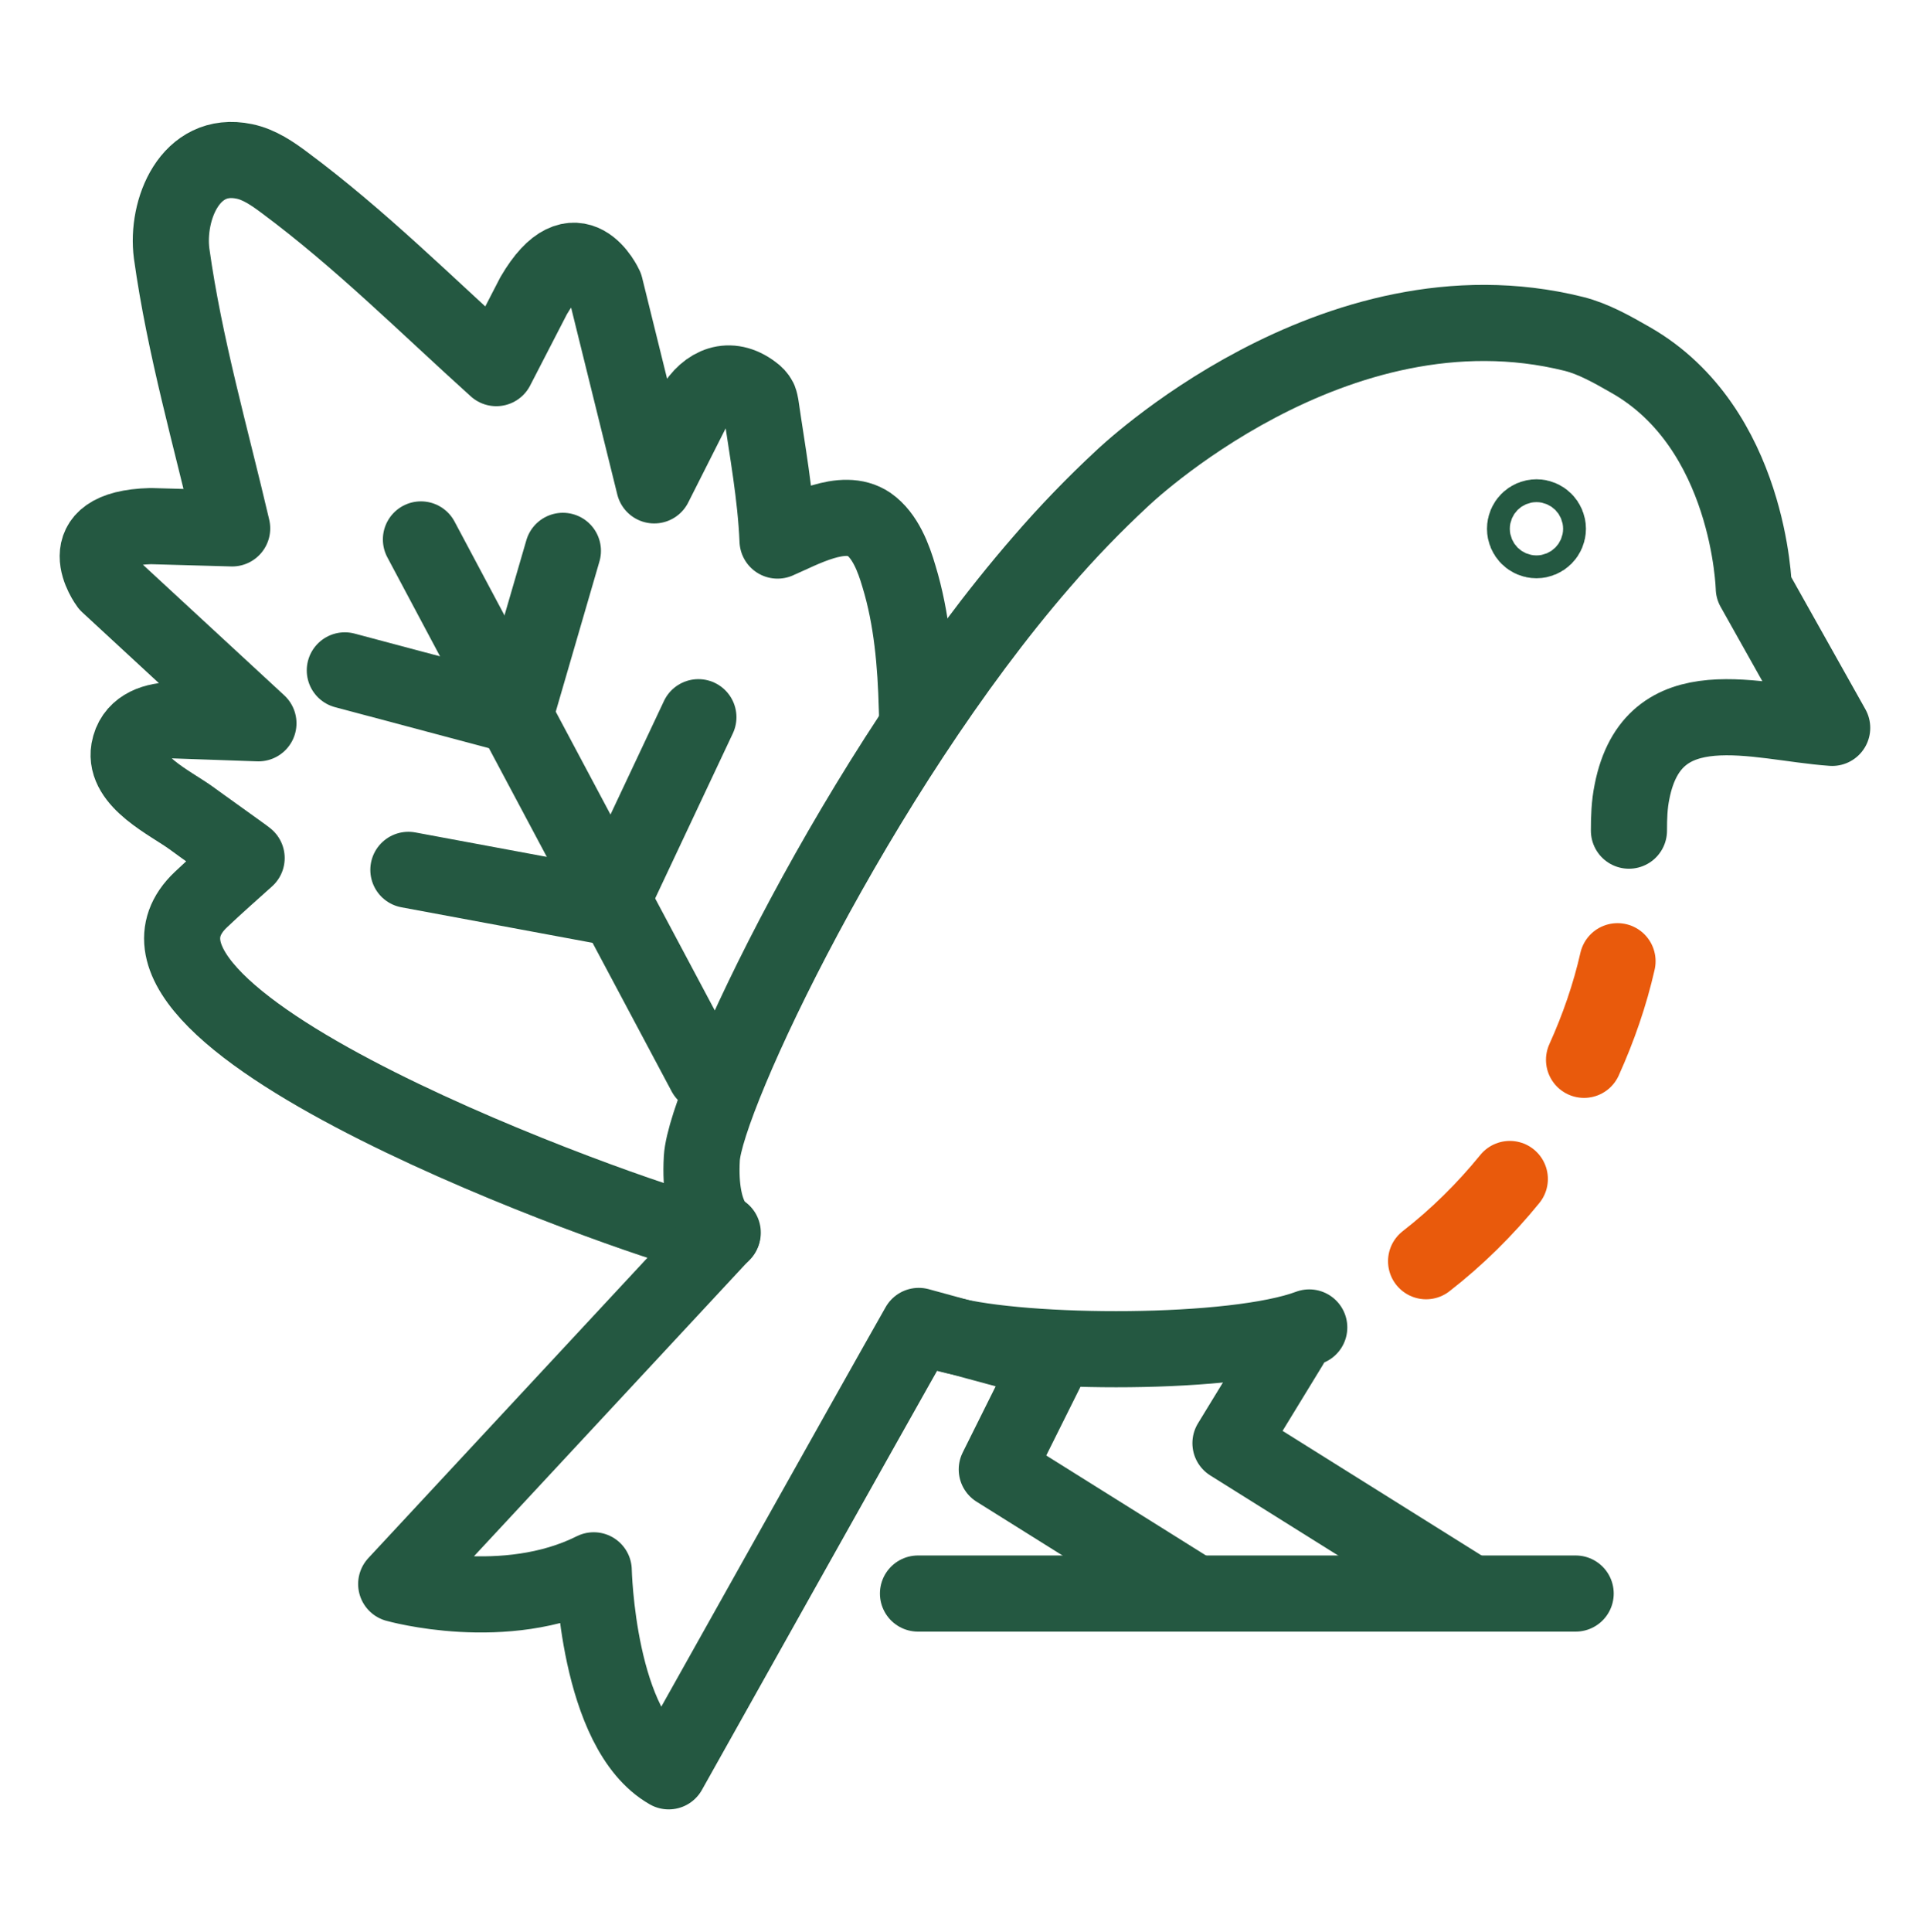 <?xml version="1.0" encoding="utf-8"?>
<!-- Generator: Adobe Illustrator 27.6.1, SVG Export Plug-In . SVG Version: 6.00 Build 0)  -->
<svg version="1.1" xmlns="http://www.w3.org/2000/svg" xmlns:xlink="http://www.w3.org/1999/xlink" x="0px" y="0px"
	 viewBox="0 0 50.71 50.75" style="enable-background:new 0 0 50.71 50.75;" xml:space="preserve">
<style type="text/css">
	.st0{display:none;}
	.st1{display:inline;fill:none;stroke:#352E87;stroke-width:2;stroke-linecap:round;stroke-linejoin:round;}
	.st2{display:inline;fill:none;stroke:#245942;stroke-width:2;stroke-linecap:round;stroke-linejoin:round;}
	.st3{display:inline;fill:none;stroke:#EA5B0C;stroke-width:2;stroke-linecap:round;stroke-linejoin:round;}
	.st4{display:inline;}
	.st5{fill:none;stroke:#245841;stroke-width:2;stroke-linecap:round;stroke-linejoin:round;stroke-miterlimit:10;}
	.st6{fill:none;stroke:#E95A0C;stroke-width:2;stroke-linecap:round;stroke-linejoin:round;stroke-miterlimit:10;}
	.st7{display:inline;fill:none;}
	.st8{fill:none;stroke:#245841;stroke-width:2;stroke-linecap:round;stroke-linejoin:round;}
	.st9{fill:none;stroke:#235942;stroke-width:2;stroke-linecap:round;stroke-linejoin:round;stroke-miterlimit:10;}
	.st10{fill:#245841;}
	.st11{fill:none;stroke:#245841;stroke-width:2;stroke-miterlimit:10;}
</style>
<g id="Laag_1" class="st0">
	<path class="st1" d="M7.03,11.17"/>
	<path class="st1" d="M6.61,11.69"/>
	<line class="st2" x1="31.73" y1="24.31" x2="31.73" y2="49.75"/>
	<line class="st2" x1="27.49" y1="32.79" x2="31.73" y2="37.03"/>
	<line class="st2" x1="35.97" y1="32.79" x2="31.73" y2="37.03"/>
	<path class="st2" d="M11.6,10.54c0,0,10.59,16.4,10.59,22.23c0.18,5.85-4.42,10.74-10.27,10.92C6.07,43.87,1.18,39.27,1,33.42
		c-0.01-0.22-0.01-0.43,0-0.65C1,26.94,11.6,10.54,11.6,10.54z"/>
	<line class="st2" x1="11.6" y1="23.25" x2="11.6" y2="49.75"/>
	<line class="st2" x1="6.3" y1="31.73" x2="11.6" y2="37.03"/>
	<line class="st2" x1="15.84" y1="27.49" x2="11.6" y2="31.73"/>
	<path class="st2" d="M22.19,42.33h18.7c4.87,0,8.82-3.95,8.82-8.82s-3.95-8.82-8.82-8.82c0,0,0,0,0,0h-0.05
		c-0.66-4.51-4.54-7.84-9.1-7.8c-4.41,0.01-8.08,3.4-8.42,7.8"/>
	<path class="st2" d="M17.62,14.77c3-5.79,6.69-11.39,6.69-11.39s3.68,5.6,6.7,11.39"/>
	<circle class="st2" cx="41.8" cy="5.77" r="4.77"/>
	<line class="st3" x1="23.64" y1="49.75" x2="27.18" y2="49.75"/>
	<line class="st3" x1="15.71" y1="49.75" x2="19.24" y2="49.75"/>
</g>
<g id="Laag_2" class="st0">
	<g class="st4">
		<path class="st5" d="M44.7,41.96c0,1.53-1.24,2.76-2.76,2.76H8.78c-1.53,0-2.76-1.24-2.76-2.76V10.19H44.7V41.96z"/>
		<line class="st5" x1="6.73" y1="19.84" x2="43.44" y2="19.84"/>
		<line class="st5" x1="37.81" y1="6.03" x2="37.81" y2="12.95"/>
		<line class="st5" x1="12.93" y1="6.03" x2="12.93" y2="12.95"/>
		<g>
			<line class="st5" x1="19.82" y1="29.26" x2="23.35" y2="29.26"/>
			<line class="st5" x1="11.88" y1="29.26" x2="15.42" y2="29.26"/>
		</g>
		<g>
			<line class="st5" x1="19.82" y1="36.59" x2="23.35" y2="36.59"/>
			<line class="st5" x1="11.88" y1="36.59" x2="15.42" y2="36.59"/>
		</g>
		<g>
			<line class="st5" x1="35.72" y1="36.59" x2="39.25" y2="36.59"/>
			<line class="st5" x1="27.78" y1="36.59" x2="31.31" y2="36.59"/>
		</g>
		<g>
			<line class="st6" x1="35.72" y1="29.26" x2="39.25" y2="29.26"/>
			<line class="st6" x1="27.78" y1="29.26" x2="31.31" y2="29.26"/>
		</g>
	</g>
	<rect x="-0.02" class="st7" width="50.75" height="50.75"/>
</g>
<g id="Laag_3" class="st0">
	<g class="st4">
		<g>
			<path class="st8" d="M21.86,42.63c-0.89-0.24-1.78-0.56-2.65-0.96l0,0l-0.46-0.21L17,40.65l-0.46-0.21
				c-8.5-3.92-12.23-14.02-8.32-22.52c0.2-0.44,0.71-0.66,1.18-0.51c0.61,0.21,1.29,0.67,1.87,1.13c1.81-9.88,7.12-12.08,7.36-12.17
				c0.33-0.13,0.71-0.07,0.98,0.17c0.71,0.62,1.41,1.75,1.89,2.65c6.31-6.58,13.08-5.77,13.38-5.73c0.19,0.02,0.37,0.11,0.51,0.24
				c0.22,0.2,5.25,4.83,4.35,13.89c1-0.22,2.31-0.43,3.24-0.29c0.35,0.05,0.65,0.3,0.76,0.63c0.08,0.24,1.87,5.71-4.46,13.51
				c0.72,0.14,1.51,0.35,2.07,0.69c0.42,0.25,0.58,0.78,0.38,1.22c-0.72,1.56-1.64,2.95-2.72,4.17"/>
			<polyline class="st8" points="22.53,15.19 25.79,24.12 34.09,20.21 			"/>
			<polyline class="st8" points="17.83,25.84 21.09,34.78 29.39,30.86 			"/>
			<line class="st8" x1="15.33" y1="47.34" x2="29.72" y2="15.65"/>
		</g>
		<g>
			<path class="st6" d="M29.28,42.99c-1.07,0.21-2.15,0.33-3.24,0.34"/>
			<path class="st6" d="M35.75,40.29c-0.86,0.59-1.77,1.09-2.71,1.51"/>
		</g>
	</g>
</g>
<g id="Laag_4" class="st0">
	<g class="st4">
		<line class="st9" x1="21.5" y1="16.85" x2="21.5" y2="28.13"/>
		<line class="st9" x1="21.5" y1="31.98" x2="21.5" y2="33.64"/>
		<path class="st9" d="M32.6,23.18L23.01,7.51c-0.34-0.56-0.92-0.85-1.5-0.85h0c-0.58,0-1.16,0.28-1.5,0.85L1.95,36.98
			c-0.72,1.18,0.12,2.71,1.5,2.71h9.36"/>
		<polygon class="st9" points="40.21,38.58 45.72,44.09 49.02,40.78 43.52,35.28 49.02,29.78 45.72,26.48 40.21,31.98 34.71,26.48 
			31.41,29.78 36.91,35.28 31.41,40.78 34.71,44.09 		"/>
		<g>
			<line class="st6" x1="23.31" y1="39.68" x2="26.22" y2="39.68"/>
			<line class="st6" x1="16.78" y1="39.68" x2="19.69" y2="39.68"/>
		</g>
	</g>
</g>
<g id="Laag_5" class="st0">
	<g class="st4">
		<path class="st5" d="M1.97,16.12c-0.54,3.75,0.4,7.75,2.82,10.65l16.56,17.8c1.41-1.32,15.58-17.7,16.98-19.02"/>
		<path class="st5" d="M36.95,8.68c-5.5-3.92-11.79-0.69-15.01,3.92c-0.9-1.46-3.99-4.01-4.35-4.28c-0.26-0.2-0.52-0.38-0.78-0.55"
			/>
		<path class="st5" d="M24.6,39.45c0,0-6.68-27.37,23.61-25.97c0,0,6.82,30.64-22.68,27.14L24.6,39.45z"/>
		<g>
			<path class="st6" d="M9.23,6.67c1.39-0.45,2.86-0.6,4.27-0.41"/>
			<path class="st6" d="M3.1,12c0.56-1.3,1.44-2.49,2.54-3.45"/>
		</g>
	</g>
</g>
<g id="Laag_6" class="st0">
	<g class="st4">
		<g>
			<g>
				<path class="st5" d="M5.86,17.38c-1.33,2.68-2.08,5.7-2.08,8.89c0,11.05,8.96,20,20,20l0,0c10.62,0,19.31-8.28,19.96-18.73
					c-2.42-0.64-4.31-2.59-4.86-5.05c-4-0.21-7.17-3.51-7.17-7.56c0-0.34,0.02-0.67,0.07-1c-2.67-0.99-4.56-3.56-4.56-6.57
					c0-0.27,0.02-0.53,0.04-0.78c-1.13-0.2-2.29-0.3-3.48-0.3c-1.81,0-3.05,0.11-4.72,0.56"/>
				<g>
					<path class="st10" d="M43.94,11.2c0.66,0,1.19-0.53,1.19-1.19c0-0.66-0.53-1.19-1.19-1.19c-0.66,0-1.19,0.53-1.19,1.19
						C42.75,10.67,43.28,11.2,43.94,11.2L43.94,11.2z"/>
				</g>
				<g>
					<path class="st10" d="M38.69,17.09c1.06,0,1.93-0.86,1.93-1.93s-0.86-1.93-1.93-1.93c-1.06,0-1.93,0.86-1.93,1.93
						S37.63,17.09,38.69,17.09L38.69,17.09z"/>
				</g>
				<g>
					<path class="st10" d="M46.93,20.64c0-0.66-0.53-1.19-1.19-1.19c-0.66,0-1.19,0.53-1.19,1.19c0,0.66,0.53,1.19,1.19,1.19
						C46.4,21.83,46.93,21.3,46.93,20.64L46.93,20.64z"/>
				</g>
				<g>
					<path class="st10" d="M35,4.48c-1.3,0-2.35,1.05-2.35,2.35S33.71,9.18,35,9.18c1.3,0,2.35-1.05,2.35-2.35S36.3,4.48,35,4.48
						L35,4.48z"/>
				</g>
			</g>
			<g>
				<path class="st10" d="M13.1,27.79c0.84,0,1.52,0.68,1.52,1.52c0,0.84-0.68,1.52-1.52,1.52c-0.84,0-1.52-0.68-1.52-1.52
					C11.58,28.47,12.26,27.79,13.1,27.79L13.1,27.79z"/>
				<path class="st10" d="M17.85,16.51c0.79,0,1.43,0.64,1.43,1.43c0,0.79-0.64,1.43-1.43,1.43c-0.79,0-1.43-0.64-1.43-1.43
					C16.43,17.15,17.07,16.51,17.85,16.51L17.85,16.51z"/>
				<path class="st10" d="M24.03,34.63c0,1.05-1.23,1.9-1.9,1.9c-0.67,0-1.9-0.85-1.9-1.9c0-1.05,0.85-1.9,1.9-1.9
					C23.18,32.73,24.03,33.58,24.03,34.63L24.03,34.63z"/>
				<g>
					<path class="st10" d="M26.46,24.08c1.05,0,1.9,0.85,1.9,1.9c0,1.05-0.85,1.9-1.9,1.9c-1.05,0-1.9-0.85-1.9-1.9
						C24.56,24.93,25.41,24.08,26.46,24.08L26.46,24.08z"/>
				</g>
				<path class="st10" d="M34.56,32.29c0.66,0,1.19,0.53,1.19,1.19c0,0.66-0.53,1.19-1.19,1.19c-0.66,0-1.19-0.53-1.19-1.19
					C33.37,32.82,33.9,32.29,34.56,32.29L34.56,32.29z"/>
			</g>
		</g>
		<g>
			<path class="st6" d="M12.62,9.49c0.91-0.6,1.87-1.12,2.88-1.54"/>
			<path class="st6" d="M7.66,14.45c0.58-0.87,1.23-1.68,1.94-2.43"/>
		</g>
	</g>
</g>
<g id="Laag_7" class="st0">
	<g class="st4">
		<path class="st5" d="M15.18,26.83c-0.01,0.15-0.01,0.29-0.01,0.44c0,5.6,4.57,10.16,10.18,10.16c5.61,0,10.18-4.56,10.18-10.16
			c0-3.78-2.08-7.09-5.15-8.84 M25.35,33.46c-3.41,0-6.19-2.77-6.19-6.18c0-3.41,2.78-6.18,6.19-6.18c3.41,0,6.19,2.77,6.19,6.18
			C31.55,30.68,28.77,33.46,25.35,33.46z"/>
		<path class="st5" d="M46.99,36.87c0,3.04-2.48,5.52-5.52,5.52H9.24c-3.05,0-5.52-2.47-5.52-5.52V18.48c0-3.04,2.48-5.52,5.52-5.52
			h3.84c0.86,0,1.67-0.33,2.28-0.94l2.72-2.71c0.61-0.61,1.42-0.94,2.28-0.94h10c0.86,0,1.67,0.33,2.28,0.94l2.72,2.71l0,0
			c0.61,0.61,1.42,0.94,2.28,0.94h3.84c3.05,0,5.52,2.47,5.52,5.52V36.87z"/>
		<circle class="st10" cx="41.6" cy="19.07" r="1.72"/>
		<g>
			<path class="st6" d="M22.21,17.7c1.39-0.45,2.86-0.6,4.27-0.41"/>
			<path class="st6" d="M16.08,23.02c0.56-1.3,1.44-2.49,2.54-3.45"/>
		</g>
	</g>
</g>
<g id="Laag_8" class="st0">
	<g class="st4">
		<path class="st5" d="M44.04,18.31c0.83,2.2,1.29,4.58,1.29,7.07c0,11.03-8.94,19.97-19.97,19.97S5.38,36.4,5.38,25.38
			S14.33,5.4,25.35,5.4c2.71,0,5.29,0.54,7.65,1.52"/>
		<line class="st5" x1="5.42" y1="25.65" x2="45.29" y2="25.65"/>
		<line class="st5" x1="25.35" y1="5.4" x2="25.35" y2="25.38"/>
		<line class="st5" x1="17.02" y1="30.99" x2="33.69" y2="30.99"/>
		<line class="st5" x1="17.02" y1="35.47" x2="33.69" y2="35.47"/>
		<circle class="st10" cx="25.11" cy="39.61" r="1.14"/>
		<g>
			<path class="st6" d="M41.03,12.84c0.68,0.85,1.29,1.76,1.8,2.72"/>
			<path class="st6" d="M35.63,8.37c0.92,0.49,1.79,1.06,2.6,1.7"/>
		</g>
	</g>
</g>
<g id="Laag_9" class="st0">
	<g class="st4">
		<g>
			<g>
				<g>
					<g>
						<g>
							<path class="st9" d="M28.55,29.99l1.54,2.54l0.16,0.27l5.45,0.67c2.21,0.19,3.81,1.58,4.64,3.43l1.06,2.71"/>
							<path class="st9" d="M21.7,29.99l-1.12,2.54l-0.12,0.27l-5.45,0.67c-2.18,0.29-3.81,1.58-4.64,3.43l-0.72,2.71"/>
						</g>
						<g>
							<g>
								<path class="st9" d="M19.27,24.97c-1.14,0-2.08-0.86-2.22-1.97c-0.11-0.8-0.16-1.63-0.16-2.48h-0.01
									c0-4.9,3.8-8.87,8.48-8.87c4.68,0,8.48,3.97,8.48,8.87l0,0c0,0.85-0.06,1.68-0.16,2.48c-0.15,1.11-1.08,1.97-2.22,1.97"/>
							</g>
							<path class="st9" d="M22.69,18.32c1.44,1.74,3.84,2.88,6.57,2.88c0.84,0,1.37-0.12,2.13-0.32h0.29
								c1.08,0.06,1.93,0.95,1.93,2.04c0,1.13-0.92,2.05-2.05,2.05c-0.11,0-0.22-0.02-0.33-0.03c-0.93,3.76-3.2,6.43-5.87,6.43
								c-2.67,0-4.94-2.67-5.87-6.43c-0.11,0.02-0.22,0.03-0.33,0.03c-1.13,0-2.05-0.92-2.05-2.05c0-0.82,0.48-1.52,1.18-1.85"/>
						</g>
					</g>
				</g>
			</g>
			<path class="st9" d="M17.1,5.36c2.54-1.05,5.33-1.63,8.25-1.63C37.31,3.73,47,13.42,47,25.38s-9.69,21.65-21.65,21.65
				S3.71,37.33,3.71,25.38c0-2.62,0.46-5.12,1.31-7.44"/>
		</g>
		<g>
			<path class="st6" d="M11,9.13c0.83-0.7,1.73-1.32,2.68-1.86"/>
			<path class="st6" d="M6.63,14.61c0.47-0.93,1.03-1.81,1.65-2.63"/>
		</g>
	</g>
</g>
<g id="Laag_10" class="st0">
	<g class="st4">
		<path class="st11" d="M36.66,23.36h8.8c1.56,0,2.82,1.26,2.82,2.82v9.88c0,1.56-1.26,2.82-2.82,2.82h-1.79
			c-0.19,0-0.34,0.15-0.34,0.34v3.68c0,0.31-0.37,0.46-0.59,0.24l-4.17-4.17c-0.06-0.06-0.15-0.1-0.24-0.1h-5.09
			c-1.49,0-2.71-1.16-2.81-2.62"/>
		<g>
			<path class="st5" d="M14.97,16.17c0-2.78,1.91-4.69,4.69-4.69c2.72,0,4.69,1.97,4.69,4.69c0,1.59-1.16,3.28-2.32,4.2
				c-1.89,1.51-2.38,2.76-2.38,5.18"/>
			<circle class="st10" cx="19.66" cy="30.12" r="1.59"/>
		</g>
		<g>
			<path class="st5" d="M2.44,11.92L2.44,11.92c0-3.05,2.47-5.53,5.53-5.53h5.68h11.17h6.54c3.05,0,5.53,2.47,5.53,5.53v18.34
				c0,3.05-2.47,5.53-5.53,5.53H21.18c-0.18,0-0.35,0.07-0.48,0.2l-8.17,8.17c-0.42,0.42-1.15,0.12-1.15-0.48v-7.21
				c0-0.37-0.3-0.67-0.67-0.67H7.96c-3.05,0-5.53-1.85-5.53-4.91"/>
			<g>
				<line class="st6" x1="2.44" y1="23.71" x2="2.44" y2="27.24"/>
				<line class="st6" x1="2.44" y1="15.77" x2="2.44" y2="19.3"/>
			</g>
		</g>
	</g>
</g>
<g id="Laag_11">
	<g>
		<g>
			<path class="st5" d="M34.4,34.87c-1.97,0.74-7.46,0.72-9.5,0.18"/>
			<path class="st6" d="M39.67,30.97c-0.65,0.8-1.39,1.53-2.2,2.16"/>
			<path class="st6" d="M42.5,25.25c-0.2,0.88-0.5,1.75-0.88,2.59"/>
			<path class="st5" d="M18.98,32.4c0,0-0.63-0.36-0.54-1.97c0.09-1.61,4.11-10.12,8.93-15.67c0.68-0.79,1.39-1.52,2.1-2.18
				c0,0,5.57-5.38,11.88-3.81c0.52,0.13,1.01,0.41,1.5,0.69c3.13,1.79,3.23,5.99,3.23,5.99s2.06,3.67,2.06,3.67
				c-1.99-0.14-4.71-1.12-5.26,1.68c-0.07,0.34-0.08,0.68-0.08,1.02"/>
			<g>
				<line class="st5" x1="11.06" y1="14.17" x2="18.53" y2="28.2"/>
				<polyline class="st5" points="14.79,14.47 13.53,18.8 9.06,17.61 				"/>
				<polyline class="st5" points="10.73,22.85 16,23.83 18.35,18.84 				"/>
			</g>
			<circle class="st5" cx="40.37" cy="13.89" r="0.3"/>
			<path class="st5" d="M18.35,32.4c-1.72-0.41-16.42-5.6-13.07-8.77c0.39-0.37,0.8-0.73,1.2-1.09c0-0.01-1.35-0.97-1.44-1.04
				c-0.56-0.41-1.79-0.97-1.65-1.8c0.1-0.56,0.59-0.76,1.11-0.78l2.29,0.08l-3.95-3.65c0,0-1.1-1.47,1.12-1.53l2.14,0.06
				c-0.56-2.4-1.25-4.78-1.59-7.22C4.36,5.52,4.99,3.94,6.42,4.24c0.39,0.08,0.74,0.32,1.06,0.56c1.98,1.47,3.73,3.22,5.56,4.87
				l0.98-1.9c1.12-1.92,1.88-0.24,1.88-0.24l1.29,5.22c0,0,1.03-2.04,1.03-2.04c0.36-0.61,0.95-0.86,1.56-0.4
				c0.07,0.05,0.13,0.11,0.17,0.19c0.02,0.05,0.03,0.11,0.04,0.16c0.17,1.18,0.39,2.35,0.44,3.54c0.65-0.28,1.72-0.89,2.4-0.43
				c0.43,0.3,0.65,0.89,0.79,1.37c0.34,1.11,0.44,2.31,0.47,3.46c0,0.11,0.01,0.21,0.01,0.32"/>
			<polyline class="st5" points="33.9,35.34 32.33,37.91 38.64,41.86 			"/>
			<path class="st5" d="M31.4,41.86l-5.21-3.26l1.41-2.83l-2.29-0.62l-1.17-0.32c-1.07,1.88-6.57,11.7-6.57,11.7
				c-1.88-1.07-1.97-5.28-1.97-5.28c-2.33,1.17-5.19,0.36-5.19,0.36l8.58-9.23"/>
			<line class="st5" x1="41.4" y1="41.86" x2="24.12" y2="41.86"/>
		</g>
		<g>
			<path class="st6" d="M37.36,33.08"/>
			<path class="st6" d="M41.34,28.06"/>
		</g>
	</g>
</g>
</svg>
